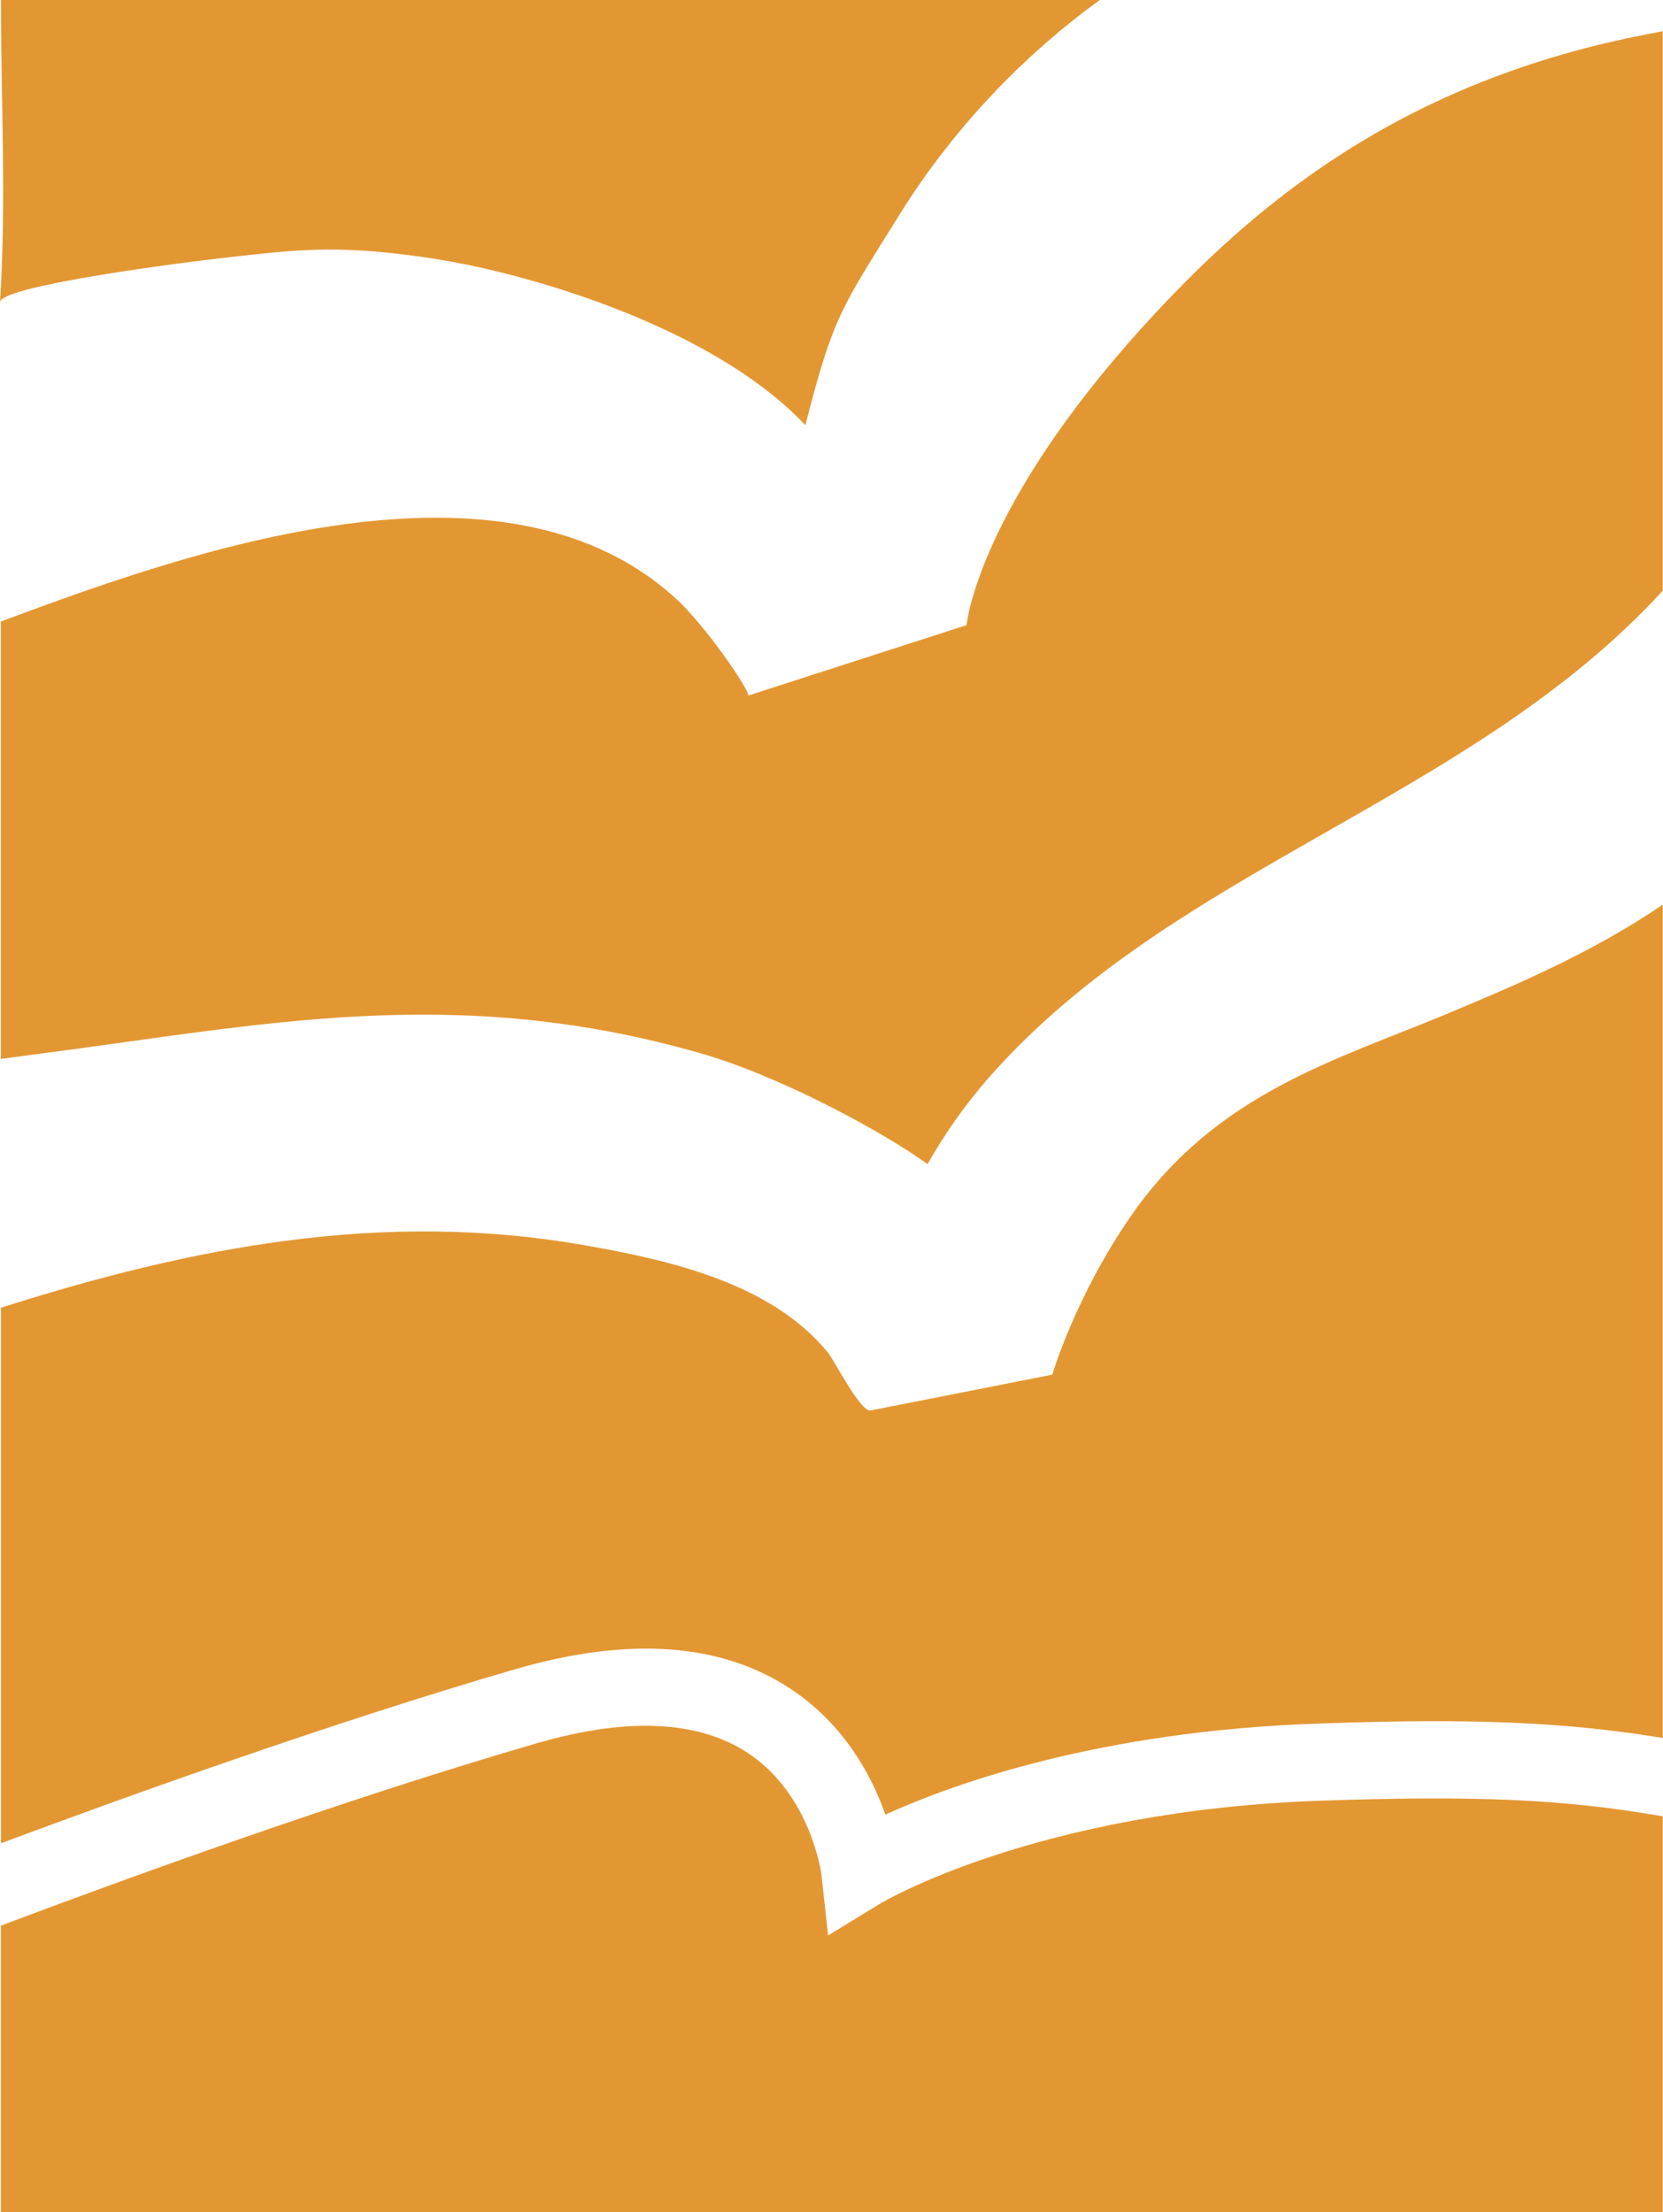 <?xml version="1.0" encoding="utf-8"?>
<svg viewBox="0 0 144.6 192.325" xmlns="http://www.w3.org/2000/svg">
  <g>
    <path fill="#E39732" d="M60.85,91.556c6.915,1.966,15.964,6.857,19.801,9.659c1.41-2.493,3.184-5.093,5.395-7.599 c16.136-18.287,41.794-24.008,58.533-42.258V2.712l-1.086,0.213c-21.772,4.121-34.54,14.946-43.998,25.353 C85.006,44.218,84.067,54.222,84.04,54.353c0,0-18.847,6.08-19.001,6.129c0.339-0.112-3.087-5.282-5.853-8.044 C44.105,37.943,15.97,48.117,0.075,54.039v38.026l3.58-0.477C22.8,89.106,39.545,85.452,60.85,91.556"/>
    <path fill="#E39732" d="M68.845,146.902c4.616,3.096,6.971,7.536,8.142,10.864c6.013-2.732,18.752-7.285,37.734-7.919 c13.48-0.478,21.44-0.12,29.858,1.256V78.657c-6.242,4.226-12.641,6.933-18.899,9.546c-9.653,4.019-19.967,6.882-27.331,17.502 c-4.81,6.939-6.836,13.74-6.848,13.811c0,0-15.775,3.113-15.832,3.121c-0.914,0.03-3.099-4.334-3.706-5.074 c-4.951-6.028-13.769-8.001-21.059-9.283c-17.512-3.101-34.136,0.108-50.822,5.42v46.56c11.072-4.133,28.926-10.544,44.783-15.153 C54.749,142.248,62.813,142.853,68.845,146.902"/>
    <path fill="#E39732" d="M42.077,23.33c9.285,2.123,21.38,6.638,27.952,13.64c2.417-9.496,3.139-10.211,8.214-18.356 C83.313,10.463,89.805,4.201,95.629,0H0.082c0,8.717,0.484,17.577-0.082,26.269c0.095-1.463,16.655-3.529,18.488-3.737 c6.56-0.753,9.875-1.212,16.441-0.427C37.316,22.389,39.709,22.79,42.077,23.33"/>
    <path fill="#E39732" d="M114.943,156.554c-24.835,0.835-38.289,8.88-38.418,8.957l-4.519,2.762l-0.581-5.256 c0-0.057-0.872-6.934-6.37-10.589c-4.315-2.855-10.491-3.14-18.322-0.879c-16.849,4.887-36,11.857-46.655,15.871v24.905h144.504 v-34.408C136.088,156.436,128.511,156.09,114.943,156.554"/>
  </g>
</svg>